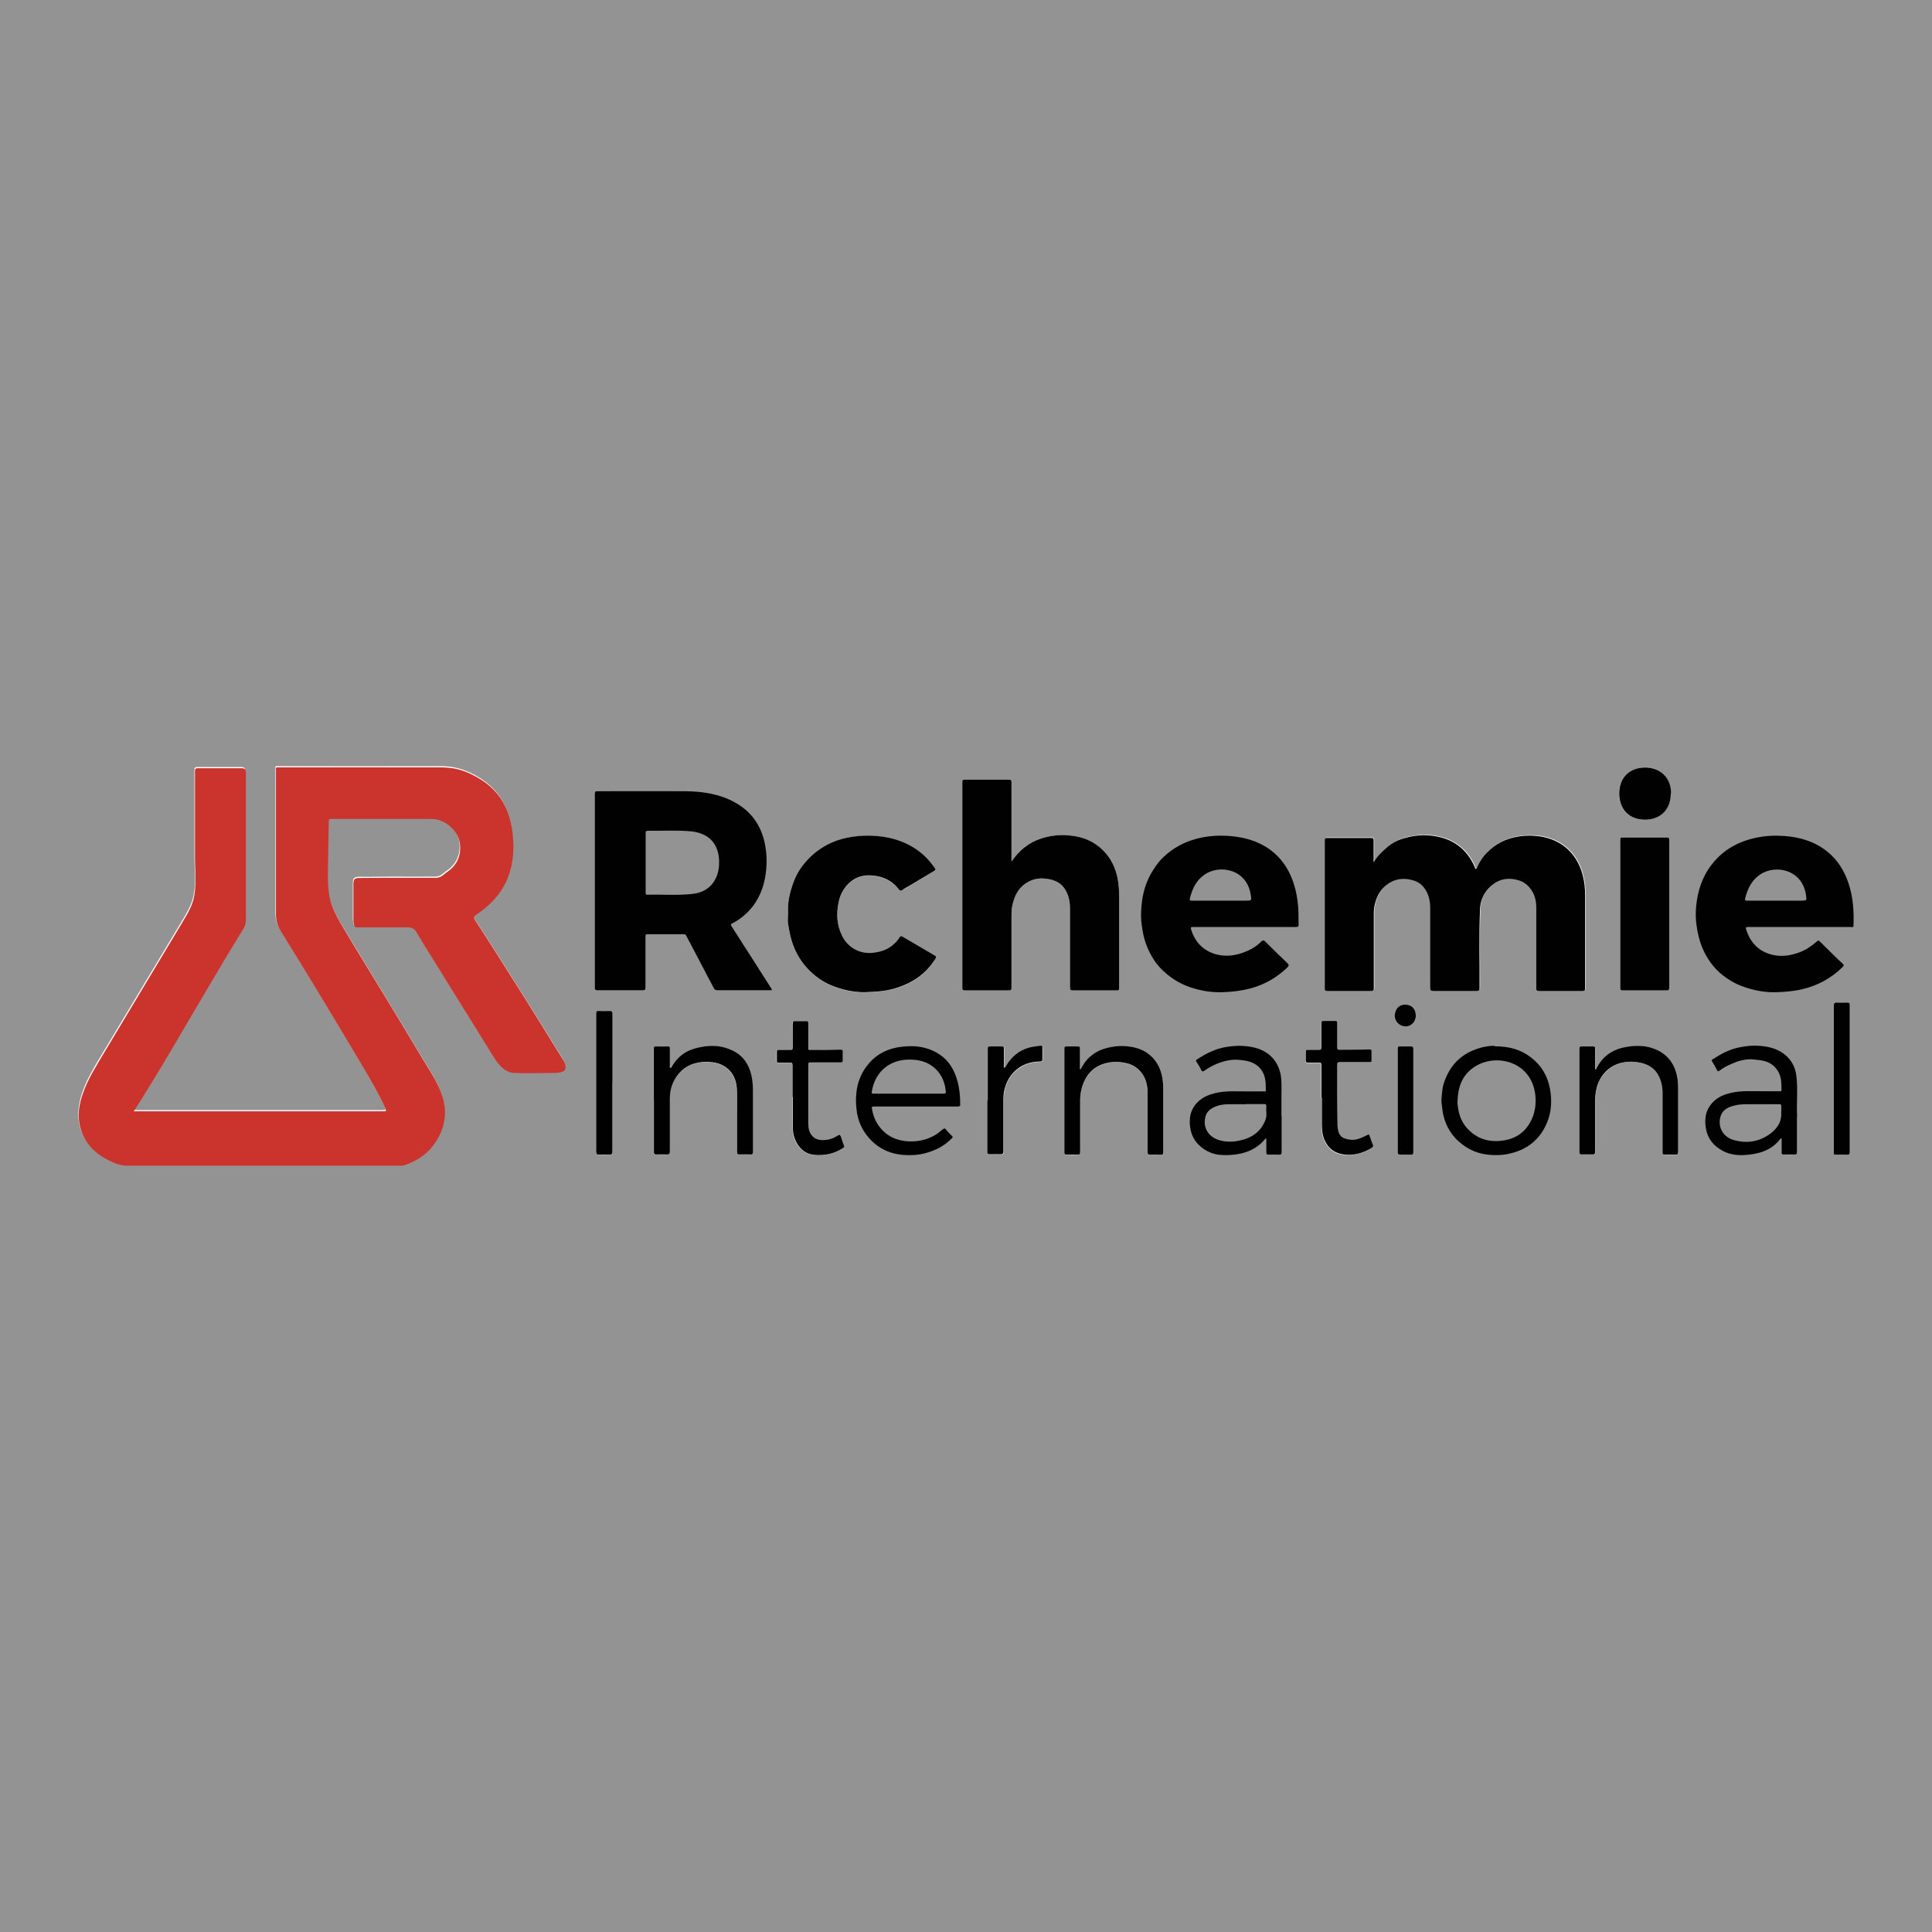 <?xml version="1.0" encoding="UTF-8"?>
<svg xmlns="http://www.w3.org/2000/svg" version="1.1" viewBox="0 0 110 110">
  <rect x="0" y="0" width="110" height="110" fill="#333333" stroke="none"/>
  <defs>
    <style>
      .cls-1 {
        fill: #fff;
        opacity: .47;
      }

      .cls-2 {
        fill: #010101;
      }

      .cls-3 {
        fill: #cb342d;
      }

      .cls-4 {
        fill: #fefefe;
      }
    </style>
  </defs>
  <!-- Generator: Adobe Illustrator 28.6.0, SVG Export Plug-In . SVG Version: 1.2.0 Build 709)  -->
  <g>
    <g id="katman_1">
      <rect class="cls-1" width="110" height="110"/>
      <g>
        <path class="cls-4" d="M7.54,63.27c.19-.3.37-.57.54-.84,1.1-1.77,2.15-3.58,3.21-5.38.83-1.42,1.67-2.84,2.54-4.24.1-.16.15-.32.14-.52,0-.8,0-1.61,0-2.41,0-1.99,0-3.98,0-5.98q0-.23-.23-.23c-.83,0-1.67,0-2.5,0-.14,0-.17.04-.17.17,0,1.57,0,3.14,0,4.71,0,.32,0,.64.02.96.03.47.03.94-.06,1.41-.09.55-.37,1.01-.65,1.48-1.51,2.51-3.01,5.02-4.52,7.53-.43.71-.87,1.42-1.15,2.2-.24.67-.35,1.36-.15,2.06.24.81.77,1.38,1.51,1.76.35.18.71.35,1.11.35,5.19,0,10.38,0,15.57,0,.08,0,.15,0,.23-.02.64-.22,1.2-.56,1.63-1.1.39-.51.64-1.07.69-1.71.05-.63-.15-1.21-.41-1.78-.25-.53-.58-1.01-.88-1.51-.7-1.17-1.4-2.34-2.11-3.5-.78-1.28-1.56-2.56-2.34-3.85-.27-.45-.53-.9-.71-1.4-.22-.61-.22-1.25-.21-1.89.01-.95.04-1.9.05-2.85,0-.11.04-.13.14-.13,1.9,0,3.8,0,5.69,0,.39,0,.74.15,1.04.39.51.42.7.98.57,1.63-.07.33-.24.61-.5.84-.13.12-.28.2-.41.32-.11.1-.26.17-.44.17-.8,0-1.59.01-2.39,0-.62,0-1.23.02-1.85.01-.39,0-.45.04-.45.43,0,.6,0,1.2,0,1.8,0,.11-.01.23.02.33.03.09,0,.25.19.25.95,0,1.9,0,2.85,0,.24,0,.39.04.52.27.43.74.9,1.46,1.35,2.19.46.73.91,1.46,1.36,2.2.46.74.91,1.48,1.38,2.22.25.4.48.82.84,1.14.19.17.42.26.66.27.68.03,1.35,0,2.03,0,.23,0,.45.01.67-.06.16-.05.22-.12.21-.28,0-.16-.08-.3-.16-.44-.47-.76-.93-1.52-1.41-2.28-.76-1.22-1.53-2.43-2.3-3.65-.41-.65-.83-1.3-1.25-1.95-.15-.23-.14-.23.08-.38.5-.34.95-.74,1.3-1.24.52-.73.74-1.55.77-2.44.01-.42-.02-.84-.09-1.25-.14-.83-.46-1.57-1.06-2.18-.42-.42-.92-.73-1.47-.96-.49-.21-.99-.29-1.53-.29-3.05.01-6.11,0-9.16,0-.24,0-.21-.03-.21.21,0,2.72,0,5.44,0,8.16,0,.34.09.66.27.95,1.57,2.53,3.1,5.07,4.62,7.63.47.79.94,1.59,1.32,2.43.09.2.09.2-.12.2-4.69,0-9.37,0-14.06,0h-.2ZM78.24,49.05c0-.41,0-.82,0-1.23,0-.12-.03-.14-.14-.14-.83,0-1.67,0-2.5,0-.12,0-.14.03-.14.14,0,2.81,0,5.62,0,8.43,0,.12.03.14.14.14.83,0,1.66,0,2.49,0,.13,0,.16-.03.16-.16,0-1.34,0-2.68,0-4.02,0-.21-.01-.42.03-.63.08-.39.22-.76.5-1.05.45-.47,1-.62,1.63-.46.25.06.48.18.65.38.3.35.4.78.4,1.22,0,1.51,0,3.03,0,4.54,0,.15.04.18.19.18.81,0,1.63,0,2.44,0,.13,0,.17-.03.18-.17.01-1.51-.05-3.03.03-4.54.02-.43.19-.83.49-1.14.45-.47.99-.64,1.63-.47.33.09.59.28.79.56.21.31.29.67.29,1.04,0,1.52,0,3.05,0,4.57,0,.12.03.15.15.15.82,0,1.65,0,2.47,0,.13,0,.16-.04.16-.16,0-1.76,0-3.53,0-5.29,0-.39-.04-.78-.14-1.16-.37-1.36-1.37-2.12-2.71-2.22-.36-.03-.72,0-1.08.06-.62.12-1.17.4-1.61.85-.25.26-.45.56-.61.88-.02.03-.02.09-.06.09-.06,0-.05-.06-.07-.1-.47-1.08-1.31-1.65-2.46-1.79-.49-.06-.99,0-1.47.12-.4.11-.77.28-1.08.55-.26.24-.53.48-.72.8ZM57.59,49.05v-.13c0-1.46,0-2.93,0-4.39,0-.1,0-.14-.13-.14-.85,0-1.7,0-2.55,0-.1,0-.12.03-.12.13,0,3.91,0,7.83,0,11.74,0,.1.02.14.13.13.84,0,1.68,0,2.52,0,.12,0,.15-.03.15-.15,0-1.35,0-2.69,0-4.04,0-.22,0-.43.05-.65.11-.51.32-.95.77-1.26.43-.29.9-.33,1.38-.22.31.07.58.21.79.48.26.36.34.75.34,1.18,0,1.5,0,3,0,4.5,0,.13.03.16.16.16.82,0,1.65,0,2.47,0,.13,0,.17-.03.17-.16,0-1.69,0-3.37,0-5.06,0-.39-.01-.78-.09-1.17-.12-.59-.37-1.12-.79-1.55-.52-.54-1.18-.8-1.92-.88-.55-.05-1.1,0-1.64.17-.72.23-1.26.69-1.69,1.31ZM44.87,51.98c0,.27-.02.46,0,.64.07.43.15.85.31,1.26.24.61.61,1.13,1.1,1.57.41.37.89.63,1.42.8.42.14.86.23,1.3.25.24,0,.47,0,.71-.02.38-.02.76-.07,1.12-.16,1.03-.27,1.87-.81,2.44-1.74.05-.08.04-.11-.04-.16-.61-.36-1.23-.72-1.84-1.08-.09-.05-.13-.03-.18.05-.12.19-.28.35-.46.49-.29.22-.62.33-.98.37-.76.1-1.48-.26-1.82-.95-.3-.62-.34-1.27-.2-1.93.07-.34.21-.65.44-.92.46-.54,1.06-.68,1.72-.56.52.09.96.34,1.28.78.04.06.09.08.17.03.15-.1.31-.19.47-.29.45-.27.9-.54,1.36-.81.07-.04.1-.08.04-.16-.2-.28-.41-.54-.67-.77-.79-.69-1.72-1-2.75-1.07-.44-.03-.88-.01-1.32.06-.39.06-.77.16-1.13.32-.6.26-1.1.64-1.52,1.14-.3.36-.53.76-.69,1.2-.2.56-.33,1.15-.28,1.67ZM95.04,52.03c0-1.4,0-2.81,0-4.21,0-.11-.02-.14-.14-.14-.83,0-1.67,0-2.5,0-.11,0-.15.02-.15.14,0,2.81,0,5.62,0,8.43,0,.11.02.14.14.14.83,0,1.66,0,2.49,0,.12,0,.16-.02.16-.15,0-1.4,0-2.81,0-4.21ZM37.22,62.66c0,.98,0,1.96,0,2.94,0,.12.03.15.14.14.2,0,.41-.01.61,0,.12,0,.16-.03.16-.16,0-1.01,0-2.02,0-3.03,0-.41.1-.79.31-1.14.28-.48.7-.78,1.25-.89.28-.06.56-.06.85-.03.36.05.67.17.93.41.36.34.47.78.48,1.25.01.44,0,.88,0,1.33,0,.71,0,1.41,0,2.12,0,.12.03.15.14.14.2,0,.41-.01.61,0,.12,0,.16-.02.16-.15,0-1.13,0-2.26,0-3.38,0-.33-.01-.66-.09-.99-.14-.58-.43-1.06-.98-1.35-.73-.39-1.49-.38-2.26-.16-.56.16-.98.5-1.28,1-.02.04-.03.12-.1.09-.05-.02-.02-.08-.02-.12,0-.33,0-.65,0-.98,0-.09-.02-.11-.11-.11-.22,0-.44,0-.66,0-.12,0-.15.03-.15.15,0,.98,0,1.95,0,2.93ZM90.87,60.89s-.03,0-.04,0v-.14c0-.35,0-.69,0-1.04,0-.09-.01-.13-.11-.12-.22,0-.45,0-.67,0-.09,0-.11.03-.11.11,0,1.98,0,3.95,0,5.93,0,.1.03.12.12.11.2,0,.41-.01.61,0,.14,0,.16-.04.16-.17,0-.97,0-1.93,0-2.9,0-.34.05-.66.17-.97.22-.56.62-.95,1.19-1.14.45-.15.93-.14,1.38,0,.35.1.64.31.84.64.19.32.26.66.26,1.02,0,1.13,0,2.26,0,3.38,0,.11.02.15.14.15.2-.01.4-.01.59,0,.13,0,.16-.04.16-.16,0-1.16,0-2.33,0-3.49,0-.27,0-.54-.06-.81-.14-.64-.46-1.14-1.04-1.45-.61-.32-1.27-.34-1.92-.21-.75.15-1.33.55-1.66,1.27ZM61.52,60.89s-.03-.07-.03-.1c0-.36,0-.72,0-1.08,0-.09-.01-.13-.11-.12-.22,0-.45,0-.67,0-.09,0-.11.02-.11.11,0,1.98,0,3.95,0,5.93,0,.1.03.12.12.12.21,0,.42,0,.63,0,.12,0,.15-.03.15-.15,0-.99,0-1.98,0-2.97,0-.25.03-.5.11-.74.2-.64.59-1.09,1.23-1.31.43-.15.88-.14,1.32-.03.36.09.64.28.86.58.25.34.31.73.32,1.14,0,1.11,0,2.23,0,3.34,0,.12.03.16.15.15.19-.01.38-.01.56,0,.13,0,.18-.02.18-.17,0-1.16,0-2.32,0-3.48,0-.28-.01-.55-.07-.83-.11-.56-.39-1.01-.86-1.33-.38-.26-.82-.35-1.27-.38-.27-.02-.53.02-.8.06-.46.08-.87.27-1.22.59-.21.19-.36.43-.49.68ZM45.12,62.49c0,.54,0,1.08,0,1.62,0,.34.05.67.22.97.21.38.54.62.96.68.6.08,1.16-.05,1.68-.39.07-.04.08-.08.05-.14-.06-.16-.12-.33-.17-.49-.03-.12-.09-.14-.19-.08-.24.15-.5.23-.78.26-.24.02-.47-.03-.65-.22-.2-.21-.24-.47-.24-.74,0-1.1,0-2.2,0-3.31,0-.13.04-.15.15-.15.56,0,1.12,0,1.68,0,.1,0,.13-.02.13-.12,0-.16-.01-.32,0-.47,0-.12-.03-.14-.14-.14-.54.01-1.08.02-1.62.02-.23,0-.2.02-.2-.19,0-.44,0-.88,0-1.33,0-.09-.02-.12-.12-.12-.2,0-.4.01-.59,0-.13,0-.18.02-.18.17.01.45,0,.89,0,1.34,0,.1-.03.13-.13.13-.22,0-.44,0-.66,0-.09,0-.11.03-.11.11,0,.17,0,.34,0,.5,0,.09.03.11.11.11.21,0,.42,0,.63,0,.12,0,.16.02.15.15,0,.61,0,1.23,0,1.84ZM75.24,62.52c0,.49,0,.99,0,1.48,0,.31.02.63.15.92.23.52.62.8,1.18.84.54.04,1.03-.1,1.49-.37.07-.04.13-.08.08-.2-.07-.16-.13-.33-.18-.5-.03-.08-.06-.1-.13-.05-.04.02-.08.04-.12.06-.27.13-.55.24-.85.21-.5-.06-.72-.24-.73-.85-.03-1.14,0-2.28-.02-3.41,0-.12.03-.15.15-.15.56,0,1.12,0,1.68,0,.1,0,.14-.02.13-.12,0-.16,0-.32,0-.47,0-.11-.02-.15-.14-.14-.56.01-1.12.01-1.68.02-.11,0-.15-.02-.14-.14,0-.46,0-.92,0-1.39,0-.09-.02-.11-.11-.11-.22,0-.44,0-.66,0-.1,0-.13.03-.13.13,0,.45,0,.9,0,1.36,0,.12-.02.16-.15.16-.21-.01-.42,0-.63,0-.08,0-.12.01-.11.11,0,.17,0,.34,0,.5,0,.09.02.11.11.11.21,0,.42,0,.63,0,.12,0,.16.02.16.15,0,.62,0,1.25,0,1.87ZM105.32,61.41v-2.94c0-.42,0-.84,0-1.27,0-.1-.03-.13-.13-.13-.2,0-.41.01-.61,0-.14,0-.18.03-.17.17,0,2.77,0,5.55,0,8.32,0,.03,0,.05,0,.08-.01.07.02.1.09.09.21,0,.43,0,.64,0,.13,0,.18-.02.18-.17,0-1.39,0-2.77,0-4.16ZM56.24,62.66c0,.98,0,1.96,0,2.94,0,.12.03.15.14.14.2,0,.41-.01.61,0,.12,0,.16-.03.16-.16,0-1,0-1.99,0-2.99,0-.13,0-.26.03-.39.1-.58.37-1.06.86-1.39.35-.24.76-.35,1.19-.35.11,0,.14-.03.14-.13,0-.22,0-.45,0-.67,0-.09-.03-.12-.11-.1-.22.03-.44.05-.66.11-.59.17-1.01.54-1.31,1.06-.02.04-.04.08-.08.08-.06,0-.03-.07-.03-.1,0-.33,0-.66,0-.99,0-.1-.03-.13-.13-.12-.22,0-.44,0-.66,0-.11,0-.13.03-.13.14,0,.98,0,1.96,0,2.94ZM34.86,61.67c0-1.31,0-2.62,0-3.93,0-.15-.04-.18-.18-.17-.2.01-.4.01-.59,0-.13,0-.16.04-.16.16,0,1.21,0,2.42,0,3.63,0,1.4,0,2.8,0,4.21,0,.13.02.19.17.18.19-.01.38-.01.56,0,.15,0,.2-.02.19-.18,0-1.3,0-2.59,0-3.89ZM95.13,45.17c.02-.88-.62-1.47-1.47-1.47-.95,0-1.48.64-1.48,1.47,0,.89.55,1.48,1.43,1.5.74.02,1.5-.4,1.51-1.5ZM80.47,62.66c0-.98,0-1.96,0-2.94,0-.12-.03-.15-.14-.14-.2,0-.41,0-.61,0-.1,0-.14.02-.14.13,0,.36,0,.72,0,1.08,0,1.6,0,3.19,0,4.79,0,.13.03.17.16.16.19-.01.39-.01.58,0,.12,0,.15-.03.15-.15,0-.98,0-1.95,0-2.93ZM80.02,57.2c-.4-.02-.59.31-.61.63-.01.34.28.61.61.61.29,0,.59-.24.59-.62,0-.37-.25-.64-.59-.62Z"/>
        <path class="cls-3" d="M7.54,63.27h.2c4.69,0,9.37,0,14.06,0,.21,0,.21,0,.12-.2-.38-.84-.85-1.64-1.32-2.43-1.52-2.56-3.05-5.1-4.62-7.63-.18-.29-.27-.61-.27-.95,0-2.72,0-5.44,0-8.16,0-.24-.03-.21.21-.21,3.05,0,6.11,0,9.16,0,.54,0,1.04.08,1.53.29.55.24,1.05.54,1.47.96.6.6.92,1.35,1.06,2.18.07.41.1.83.09,1.25-.03.88-.25,1.71-.77,2.44-.35.49-.8.9-1.3,1.24-.22.15-.22.15-.08.38.42.65.84,1.3,1.25,1.95.77,1.22,1.54,2.43,2.3,3.65.47.76.94,1.52,1.41,2.28.08.13.16.27.16.44,0,.16-.06.23-.21.28-.22.07-.45.06-.67.06-.68,0-1.35.03-2.03,0-.24-.01-.47-.1-.66-.27-.37-.32-.59-.74-.84-1.14-.46-.74-.92-1.48-1.38-2.22-.45-.73-.91-1.47-1.36-2.2-.45-.73-.92-1.45-1.35-2.19-.13-.23-.29-.27-.52-.27-.95,0-1.9,0-2.85,0-.2,0-.16-.16-.19-.25-.03-.1-.02-.22-.02-.33,0-.6,0-1.2,0-1.8,0-.4.05-.44.45-.43.62,0,1.23-.02,1.85-.01.8,0,1.59,0,2.39,0,.18,0,.32-.07.44-.17.13-.12.28-.2.41-.32.26-.23.43-.51.5-.84.13-.65-.06-1.2-.57-1.63-.3-.25-.65-.39-1.04-.39-1.9,0-3.8,0-5.69,0-.1,0-.14.02-.14.13-.01.95-.04,1.9-.05,2.85,0,.64,0,1.28.21,1.89.18.5.44.95.71,1.4.77,1.29,1.56,2.56,2.34,3.85.71,1.16,1.41,2.33,2.11,3.5.3.5.63.98.88,1.51.27.56.46,1.15.41,1.78-.05.64-.29,1.2-.69,1.71-.42.55-.99.88-1.63,1.1-.07.03-.15.02-.23.02-5.19,0-10.38,0-15.57,0-.4,0-.76-.17-1.11-.35-.74-.38-1.28-.96-1.51-1.76-.21-.7-.1-1.38.15-2.06.28-.79.73-1.49,1.15-2.2,1.51-2.51,3.01-5.02,4.52-7.53.28-.47.56-.93.65-1.48.08-.47.08-.94.06-1.41-.02-.32-.02-.64-.02-.96,0-1.57,0-3.14,0-4.71,0-.13.03-.17.17-.17.83,0,1.67,0,2.5,0q.23,0,.23.23c0,1.99,0,3.98,0,5.98,0,.8,0,1.61,0,2.41,0,.19-.04.35-.14.52-.87,1.4-1.7,2.82-2.54,4.24-1.06,1.8-2.1,3.6-3.21,5.38-.17.27-.35.54-.54.84Z"/>
        <path class="cls-2" d="M78.24,49.05c.19-.32.45-.56.72-.8.31-.28.69-.45,1.08-.55.48-.13.97-.18,1.47-.12,1.15.13,1.99.71,2.46,1.79.02.04.01.1.07.1.04,0,.04-.06.06-.09.15-.33.35-.63.61-.88.44-.45.99-.73,1.61-.85.36-.07.72-.09,1.08-.06,1.34.1,2.34.86,2.71,2.22.1.38.14.77.14,1.16,0,1.76,0,3.53,0,5.29,0,.12-.03.16-.16.16-.82,0-1.65,0-2.47,0-.12,0-.15-.03-.15-.15,0-1.52,0-3.05,0-4.57,0-.37-.07-.73-.29-1.04-.19-.28-.45-.48-.79-.56-.64-.17-1.18,0-1.63.47-.3.32-.46.71-.49,1.14-.07,1.51-.02,3.03-.03,4.54,0,.14-.04.17-.18.17-.81,0-1.63,0-2.44,0-.14,0-.19-.03-.19-.18,0-1.51,0-3.03,0-4.54,0-.44-.1-.87-.4-1.22-.17-.2-.4-.32-.65-.38-.63-.16-1.18,0-1.63.46-.28.29-.42.66-.5,1.05-.04.21-.03.42-.03.63,0,1.34,0,2.68,0,4.02,0,.12-.03.16-.16.16-.83,0-1.66,0-2.49,0-.11,0-.14-.02-.14-.14,0-2.81,0-5.62,0-8.43,0-.11.02-.14.14-.14.83,0,1.67,0,2.5,0,.11,0,.15.02.14.14,0,.41,0,.82,0,1.23Z"/>
        <path class="cls-2" d="M43.96,56.37s-.1.01-.15.01c-.98,0-1.96,0-2.95,0-.11,0-.18-.03-.23-.14-.52-.99-1.04-1.98-1.56-2.97-.03-.06-.07-.08-.14-.08-.69,0-1.37,0-2.06,0-.11,0-.12.04-.12.13,0,.97,0,1.93,0,2.9,0,.14-.04.16-.17.16-.85,0-1.71,0-2.56,0-.12,0-.15-.04-.15-.15,0-3.68,0-7.36,0-11.04,0-.11.03-.14.14-.14,1.67,0,3.35-.01,5.02,0,.97.01,1.93.15,2.8.63.93.51,1.49,1.29,1.71,2.32.1.47.13.95.09,1.43-.06.81-.29,1.56-.8,2.21-.31.39-.69.7-1.13.93-.09.04-.11.08-.05.17.77,1.19,1.53,2.39,2.29,3.58,0,0,0,.02,0,.03ZM36.76,49.13c0,.56,0,1.13,0,1.69,0,.07,0,.13.1.12.84-.02,1.69.05,2.53-.04.61-.06,1.11-.34,1.38-.93.15-.33.19-.68.17-1.04-.07-1.01-.69-1.51-1.62-1.6-.81-.07-1.62-.02-2.42-.03-.11,0-.14.03-.14.14,0,.56,0,1.12,0,1.68Z"/>
        <path class="cls-2" d="M57.59,49.05c.43-.62.97-1.08,1.69-1.31.53-.17,1.08-.23,1.64-.17.74.07,1.4.34,1.92.88.42.43.67.96.79,1.55.08.39.09.78.09,1.17,0,1.69,0,3.37,0,5.06,0,.14-.03.17-.17.16-.82,0-1.65,0-2.47,0-.13,0-.16-.03-.16-.16,0-1.5,0-3,0-4.5,0-.42-.08-.82-.34-1.18-.2-.27-.48-.41-.79-.48-.48-.11-.95-.07-1.38.22-.45.3-.66.75-.77,1.26-.05.21-.05.43-.05.65,0,1.35,0,2.69,0,4.04,0,.12-.03.15-.15.15-.84,0-1.68,0-2.52,0-.11,0-.13-.03-.13-.13,0-3.91,0-7.83,0-11.74,0-.1.02-.13.12-.13.85,0,1.7,0,2.55,0,.12,0,.13.05.13.14,0,1.46,0,2.93,0,4.39v.13Z"/>
        <path class="cls-2" d="M102.46,52.78c-.98,0-1.95,0-2.93,0-.11,0-.15.01-.11.14.23.73.69,1.23,1.44,1.43.53.14,1.06.07,1.57-.12.39-.14.72-.37,1.03-.64.07-.06.1-.04.15.01.26.26.53.52.79.78.17.17.34.33.52.49.07.07.07.11,0,.18-.64.63-1.39,1.05-2.26,1.26-.35.09-.71.13-1.08.16-.27.02-.54.03-.8.02-.58-.03-1.14-.16-1.67-.37-.37-.14-.71-.35-1.02-.59-.52-.41-.9-.94-1.16-1.55-.18-.43-.28-.87-.34-1.32-.05-.35-.05-.7-.02-1.04.08-.87.34-1.69.89-2.4.66-.85,1.53-1.32,2.56-1.53.53-.11,1.07-.13,1.6-.09.88.07,1.7.31,2.41.88.6.48.98,1.1,1.22,1.82.26.78.31,1.58.28,2.4,0,.12-.08.08-.14.08-.59,0-1.17,0-1.76,0-.4,0-.79,0-1.19,0ZM101.09,51.28h1.42c.37,0,.37,0,.31-.36-.24-1.43-1.74-1.7-2.59-1.14-.48.32-.72.79-.86,1.34-.04.15,0,.16.13.16.53,0,1.06,0,1.59,0Z"/>
        <path class="cls-2" d="M70.86,52.78c-.98,0-1.95,0-2.93,0-.13,0-.15.02-.11.15.23.72.69,1.21,1.44,1.41.54.14,1.06.07,1.57-.12.37-.14.7-.33.98-.61.07-.07.13-.1.23,0,.41.41.83.82,1.25,1.22.11.1.1.16,0,.26-.61.58-1.31.98-2.11,1.19-.39.1-.78.16-1.18.19-.26.02-.52.03-.77.02-.5-.02-.99-.12-1.47-.28-.5-.17-.94-.43-1.35-.77-.56-.46-.93-1.05-1.17-1.72-.12-.33-.18-.67-.23-1.02-.06-.37-.05-.74-.02-1.1.06-.74.26-1.44.67-2.07.17-.27.36-.53.59-.74.54-.51,1.17-.85,1.89-1.04.62-.16,1.26-.2,1.89-.15.83.07,1.62.29,2.3.79.59.44.99,1.01,1.25,1.69.2.53.3,1.08.34,1.65.02.3,0,.6.02.89,0,.13-.03.16-.16.16-.97,0-1.94,0-2.91,0ZM69.49,51.28h1.43c.34,0,.35,0,.29-.34-.22-1.45-1.75-1.74-2.62-1.15-.48.33-.71.81-.84,1.36-.02.11,0,.13.1.13.54,0,1.09,0,1.63,0Z"/>
        <path class="cls-2" d="M44.87,51.98c-.04-.53.08-1.11.28-1.67.15-.43.38-.84.69-1.2.42-.5.93-.88,1.52-1.14.36-.16.74-.26,1.13-.32.44-.07.88-.09,1.32-.06,1.02.07,1.96.38,2.75,1.07.26.23.47.49.67.77.06.08.03.12-.04.16-.45.27-.9.54-1.36.81-.16.09-.32.18-.47.29-.08.05-.12.03-.17-.03-.32-.44-.76-.69-1.28-.78-.67-.12-1.26.02-1.72.56-.23.27-.37.58-.44.92-.14.66-.11,1.31.2,1.93.34.69,1.06,1.06,1.82.95.36-.05.69-.15.98-.37.18-.14.34-.29.46-.49.05-.08.09-.1.18-.05.61.36,1.23.72,1.84,1.08.08.04.08.08.04.16-.57.93-1.41,1.46-2.44,1.74-.37.1-.74.14-1.12.16-.24.01-.47.03-.71.02-.44-.02-.88-.11-1.3-.25-.53-.17-1.01-.43-1.42-.8-.49-.43-.86-.95-1.1-1.57-.16-.41-.24-.83-.31-1.26-.03-.18,0-.37,0-.64Z"/>
        <path class="cls-2" d="M95.04,52.03c0,1.4,0,2.81,0,4.21,0,.13-.04.16-.16.15-.83,0-1.66,0-2.49,0-.12,0-.14-.03-.14-.14,0-2.81,0-5.62,0-8.43,0-.12.04-.14.15-.14.83,0,1.67,0,2.5,0,.12,0,.14.03.14.14,0,1.4,0,2.81,0,4.21Z"/>
        <path class="cls-2" d="M52.15,63c-.77,0-1.55,0-2.32,0-.21,0-.21,0-.17.2.08.46.29.86.62,1.19.38.37.85.55,1.37.59.6.04,1.17-.08,1.68-.41.14-.09.25-.21.39-.3.05-.03.07-.03.1,0,.13.15.26.29.4.43.06.06,0,.07-.02.1-.35.37-.78.62-1.26.78-.51.18-1.04.22-1.57.17-.77-.07-1.43-.41-1.93-1-.36-.43-.59-.93-.66-1.49-.05-.35-.06-.71-.02-1.05.05-.53.24-1.03.55-1.46.45-.62,1.06-.99,1.8-1.12.84-.14,1.66-.08,2.39.41.54.36.84.89,1.01,1.5.12.43.16.88.16,1.33,0,.11-.03.13-.14.13-.79,0-1.59,0-2.38,0ZM51.74,62.27c.66,0,1.32,0,1.98,0,.11,0,.14-.03.13-.14-.05-.47-.21-.9-.55-1.24-.39-.39-.86-.54-1.4-.56-1.19-.05-2.06.64-2.26,1.8-.02.11,0,.14.11.14.66,0,1.32,0,1.98,0Z"/>
        <path class="cls-2" d="M102.31,63.57c0,.66,0,1.34,0,2.01,0,.12-.03.16-.15.15-.2-.01-.41,0-.61,0-.08,0-.12-.02-.11-.11,0-.24,0-.48,0-.72,0-.03.02-.06-.02-.08-.03-.01-.05.01-.06.03-.38.5-.91.75-1.5.85-.6.1-1.21.13-1.78-.18-.51-.27-.85-.68-.95-1.26-.11-.6,0-1.14.46-1.57.28-.26.62-.39.98-.47.61-.14,1.24-.08,1.86-.09.3,0,.6,0,.9,0,.05,0,.1.02.1-.07,0-.39,0-.78-.23-1.12-.26-.4-.65-.55-1.1-.59-.14-.01-.29-.04-.43-.04-.38,0-.74.11-1.08.26-.24.1-.48.23-.69.39-.07.05-.1.05-.14-.03-.09-.17-.18-.34-.28-.5-.04-.06-.03-.08.02-.11.48-.31.97-.58,1.54-.69.35-.07.71-.11,1.06-.09.51.03,1,.13,1.42.43.45.32.7.76.76,1.3.09.76,0,1.52.04,2.3ZM101.42,63.29c0-.11,0-.21,0-.3,0-.1-.03-.13-.13-.12-.6,0-1.2,0-1.8,0-.23,0-.46.01-.68.06-.39.09-.74.23-.86.67-.15.56.14,1.11.71,1.29.73.23,1.43.14,2.06-.29.45-.31.75-.73.69-1.3Z"/>
        <path class="cls-2" d="M72.97,63.56c0,.68,0,1.35,0,2.03,0,.12-.03.16-.15.15-.2-.01-.4,0-.59,0-.1,0-.13-.02-.13-.13,0-.23,0-.47,0-.7,0-.03.02-.07-.02-.08-.03-.01-.05.02-.07.04-.43.52-1,.77-1.66.86-.31.04-.62.05-.92.02-.33-.03-.64-.16-.92-.35-.39-.28-.64-.64-.73-1.11-.11-.6-.01-1.15.45-1.58.28-.26.62-.39.98-.48.66-.15,1.33-.08,1.99-.09.25,0,.51,0,.76,0,.04,0,.11.03.11-.06,0-.39,0-.77-.22-1.11-.22-.35-.55-.51-.94-.58-.3-.05-.59-.08-.89-.03-.54.08-1.01.3-1.45.6-.1.06-.13.06-.18-.05-.08-.16-.17-.31-.27-.46-.04-.06-.03-.09.03-.13.53-.35,1.09-.63,1.73-.72.29-.04.58-.07.87-.05.51.03,1,.13,1.42.43.39.28.62.67.73,1.13.09.42.06.84.06,1.25,0,.4,0,.79,0,1.19,0,0,0,0,0,0ZM70.93,62.87h0c-.33,0-.66,0-.99,0-.29,0-.57.05-.84.18-.23.11-.41.28-.47.54-.15.57.14,1.1.71,1.3.4.14.82.14,1.23.05.69-.14,1.22-.5,1.48-1.18.1-.25.02-.51.05-.77,0-.1-.02-.13-.12-.13-.35,0-.69,0-1.04,0Z"/>
        <path class="cls-2" d="M85.09,59.57c.84,0,1.52.19,2.11.66.56.44.9,1.02,1.04,1.71.16.81.08,1.6-.33,2.33-.42.75-1.07,1.2-1.91,1.4-.4.1-.81.12-1.21.08-.56-.05-1.08-.24-1.53-.59-.56-.42-.92-.98-1.08-1.66-.05-.2-.06-.4-.09-.6-.05-.25,0-.49.02-.73.02-.3.11-.59.24-.87.4-.9,1.1-1.43,2.04-1.67.26-.06.54-.1.72-.08ZM82.98,62.67c0,.1,0,.2.02.3.06.55.26,1.04.68,1.42.55.51,1.22.66,1.95.54.73-.12,1.25-.51,1.57-1.18.2-.43.26-.88.22-1.35-.18-1.91-2.12-2.43-3.35-1.73-.77.44-1.06,1.15-1.08,2Z"/>
        <path class="cls-2" d="M37.22,62.66c0-.98,0-1.95,0-2.93,0-.12.02-.16.15-.15.22.01.44,0,.66,0,.09,0,.11.03.11.11,0,.33,0,.65,0,.98,0,.04-.03.1.02.12.07.03.08-.05.1-.09.3-.5.72-.84,1.28-1,.77-.22,1.53-.23,2.26.16.55.29.84.77.98,1.35.08.32.09.66.09.99,0,1.13,0,2.26,0,3.38,0,.13-.04.16-.16.15-.2-.01-.41,0-.61,0-.11,0-.15-.02-.14-.14,0-.71,0-1.41,0-2.12,0-.44.01-.88,0-1.33-.01-.47-.12-.91-.48-1.25-.26-.24-.58-.37-.93-.41-.29-.04-.56-.03-.85.03-.55.11-.97.42-1.25.89-.21.35-.31.73-.31,1.14,0,1.01,0,2.02,0,3.03,0,.13-.04.16-.16.16-.2-.01-.41,0-.61,0-.11,0-.14-.02-.14-.14,0-.98,0-1.96,0-2.94Z"/>
        <path class="cls-2" d="M90.87,60.89c.33-.72.91-1.13,1.66-1.27.65-.13,1.31-.11,1.92.21.58.31.91.81,1.04,1.45.06.27.06.54.06.81,0,1.16,0,2.33,0,3.49,0,.12-.03.17-.16.16-.2-.01-.4-.01-.59,0-.12,0-.14-.03-.14-.15,0-1.13,0-2.26,0-3.38,0-.36-.08-.71-.26-1.02-.19-.33-.48-.53-.84-.64-.46-.13-.93-.14-1.38,0-.57.19-.97.58-1.19,1.14-.12.31-.17.64-.17.97,0,.97,0,1.93,0,2.9,0,.13-.02.18-.16.17-.2-.01-.41,0-.61,0-.09,0-.12-.02-.12-.11,0-1.98,0-3.95,0-5.93,0-.08.02-.11.11-.11.22,0,.45,0,.67,0,.1,0,.12.03.11.12,0,.35,0,.69,0,1.04v.14s.03,0,.04,0Z"/>
        <path class="cls-2" d="M61.52,60.89c.13-.25.28-.49.49-.68.34-.32.76-.51,1.22-.59.26-.05.53-.08.8-.06.45.03.89.12,1.27.38.47.32.75.78.86,1.33.06.27.07.55.07.83,0,1.16,0,2.32,0,3.48,0,.15-.04.18-.18.17-.19-.01-.38-.01-.56,0-.12,0-.15-.03-.15-.15,0-1.11,0-2.23,0-3.34,0-.4-.07-.8-.32-1.14-.22-.3-.5-.49-.86-.58-.45-.11-.89-.11-1.32.03-.64.21-1.03.67-1.23,1.31-.07.24-.11.49-.11.74,0,.99,0,1.98,0,2.97,0,.12-.03.16-.15.15-.21-.01-.42,0-.63,0-.09,0-.12-.02-.12-.12,0-1.98,0-3.95,0-5.93,0-.09.03-.11.11-.11.22,0,.45,0,.67,0,.1,0,.12.04.11.12,0,.36,0,.72,0,1.08,0,.03-.02.07.03.1Z"/>
        <path class="cls-2" d="M45.12,62.49c0-.61,0-1.23,0-1.84,0-.13-.04-.15-.15-.15-.21,0-.42,0-.63,0-.08,0-.12-.01-.11-.11,0-.17,0-.34,0-.5,0-.08.02-.11.11-.11.22,0,.44,0,.66,0,.1,0,.13-.03.13-.13,0-.45,0-.89,0-1.34,0-.15.05-.18.18-.17.2.01.4,0,.59,0,.09,0,.12.02.12.12,0,.44,0,.88,0,1.33,0,.21-.03.19.2.19.54,0,1.08,0,1.62-.02.11,0,.15.03.14.14-.01.16,0,.32,0,.47,0,.1-.03.13-.13.12-.56,0-1.12,0-1.68,0-.12,0-.16.02-.15.15,0,1.1,0,2.2,0,3.31,0,.27.04.53.24.74.18.19.41.23.65.22.28-.02.54-.1.78-.26.1-.06.15-.04.19.08.05.17.11.33.17.49.03.07.02.1-.05.14-.51.34-1.08.46-1.68.39-.42-.05-.75-.3-.96-.68-.17-.3-.23-.63-.22-.97,0-.54,0-1.08,0-1.62Z"/>
        <path class="cls-2" d="M75.24,62.52c0-.62,0-1.25,0-1.87,0-.13-.04-.15-.16-.15-.21,0-.42,0-.63,0-.09,0-.11-.03-.11-.11,0-.17,0-.34,0-.5,0-.09.03-.11.11-.11.21,0,.42,0,.63,0,.13,0,.15-.04.15-.16,0-.45,0-.9,0-1.36,0-.1.03-.13.13-.13.22,0,.44,0,.66,0,.09,0,.11.02.11.11,0,.46,0,.92,0,1.39,0,.12.03.14.14.14.56-.01,1.12,0,1.68-.02.12,0,.15.03.14.14,0,.16,0,.32,0,.47,0,.11-.03.12-.13.12-.56,0-1.12,0-1.68,0-.12,0-.15.03-.15.15,0,1.14-.01,2.28.02,3.41.02.61.23.79.73.85.29.04.58-.08.85-.21.04-.02.08-.04.12-.06.07-.05.1-.03.13.05.06.17.11.34.18.5.05.11,0,.15-.08.2-.46.27-.95.42-1.49.37-.56-.05-.96-.33-1.18-.84-.13-.3-.15-.61-.15-.92,0-.49,0-.99,0-1.48Z"/>
        <path class="cls-2" d="M105.32,61.41c0,1.39,0,2.77,0,4.16,0,.15-.04.18-.18.17-.21-.01-.43,0-.64,0-.07,0-.1-.02-.09-.09,0-.02,0-.05,0-.08,0-2.77,0-5.55,0-8.32,0-.14.04-.18.17-.17.2.01.41,0,.61,0,.1,0,.13.02.13.13,0,.42,0,.84,0,1.27v2.94Z"/>
        <path class="cls-2" d="M56.24,62.66c0-.98,0-1.96,0-2.94,0-.1.02-.14.13-.14.22,0,.44,0,.66,0,.1,0,.13.02.13.12,0,.33,0,.66,0,.99,0,.04-.03.09.03.1.04,0,.06-.04.08-.08.3-.52.72-.89,1.31-1.06.22-.06.44-.08.66-.11.08-.01.12.01.11.1,0,.22,0,.45,0,.67,0,.11-.03.13-.14.13-.43,0-.83.11-1.19.35-.49.34-.75.82-.86,1.39-.02.13-.03.26-.03.39,0,1,0,1.99,0,2.99,0,.13-.04.16-.16.16-.2-.01-.41,0-.61,0-.11,0-.14-.02-.14-.14,0-.98,0-1.96,0-2.94Z"/>
        <path class="cls-2" d="M34.86,61.67c0,1.3,0,2.59,0,3.89,0,.16-.05.19-.19.18-.19-.01-.38-.01-.56,0-.15.01-.17-.05-.17-.18,0-1.4,0-2.8,0-4.21,0-1.21,0-2.42,0-3.63,0-.12.02-.17.16-.16.2.01.4.01.59,0,.13,0,.18.02.18.17,0,1.31,0,2.62,0,3.93Z"/>
        <path class="cls-2" d="M95.13,45.17c-.01,1.1-.78,1.52-1.51,1.5-.88-.02-1.43-.6-1.43-1.5,0-.83.52-1.47,1.48-1.47.85,0,1.49.59,1.47,1.47Z"/>
        <path class="cls-2" d="M80.47,62.66c0,.98,0,1.95,0,2.93,0,.12-.03.16-.15.15-.19,0-.39-.01-.58,0-.13,0-.16-.03-.16-.16,0-1.6,0-3.19,0-4.79,0-.36,0-.72,0-1.08,0-.11.03-.14.14-.13.2,0,.41,0,.61,0,.11,0,.14.02.14.14,0,.98,0,1.96,0,2.94Z"/>
        <path class="cls-2" d="M80.02,57.2c.35-.01.59.25.59.62,0,.39-.3.63-.59.62-.33,0-.62-.28-.61-.61.01-.32.2-.65.61-.63Z"/>
      </g>
    </g>
  </g>
</svg>